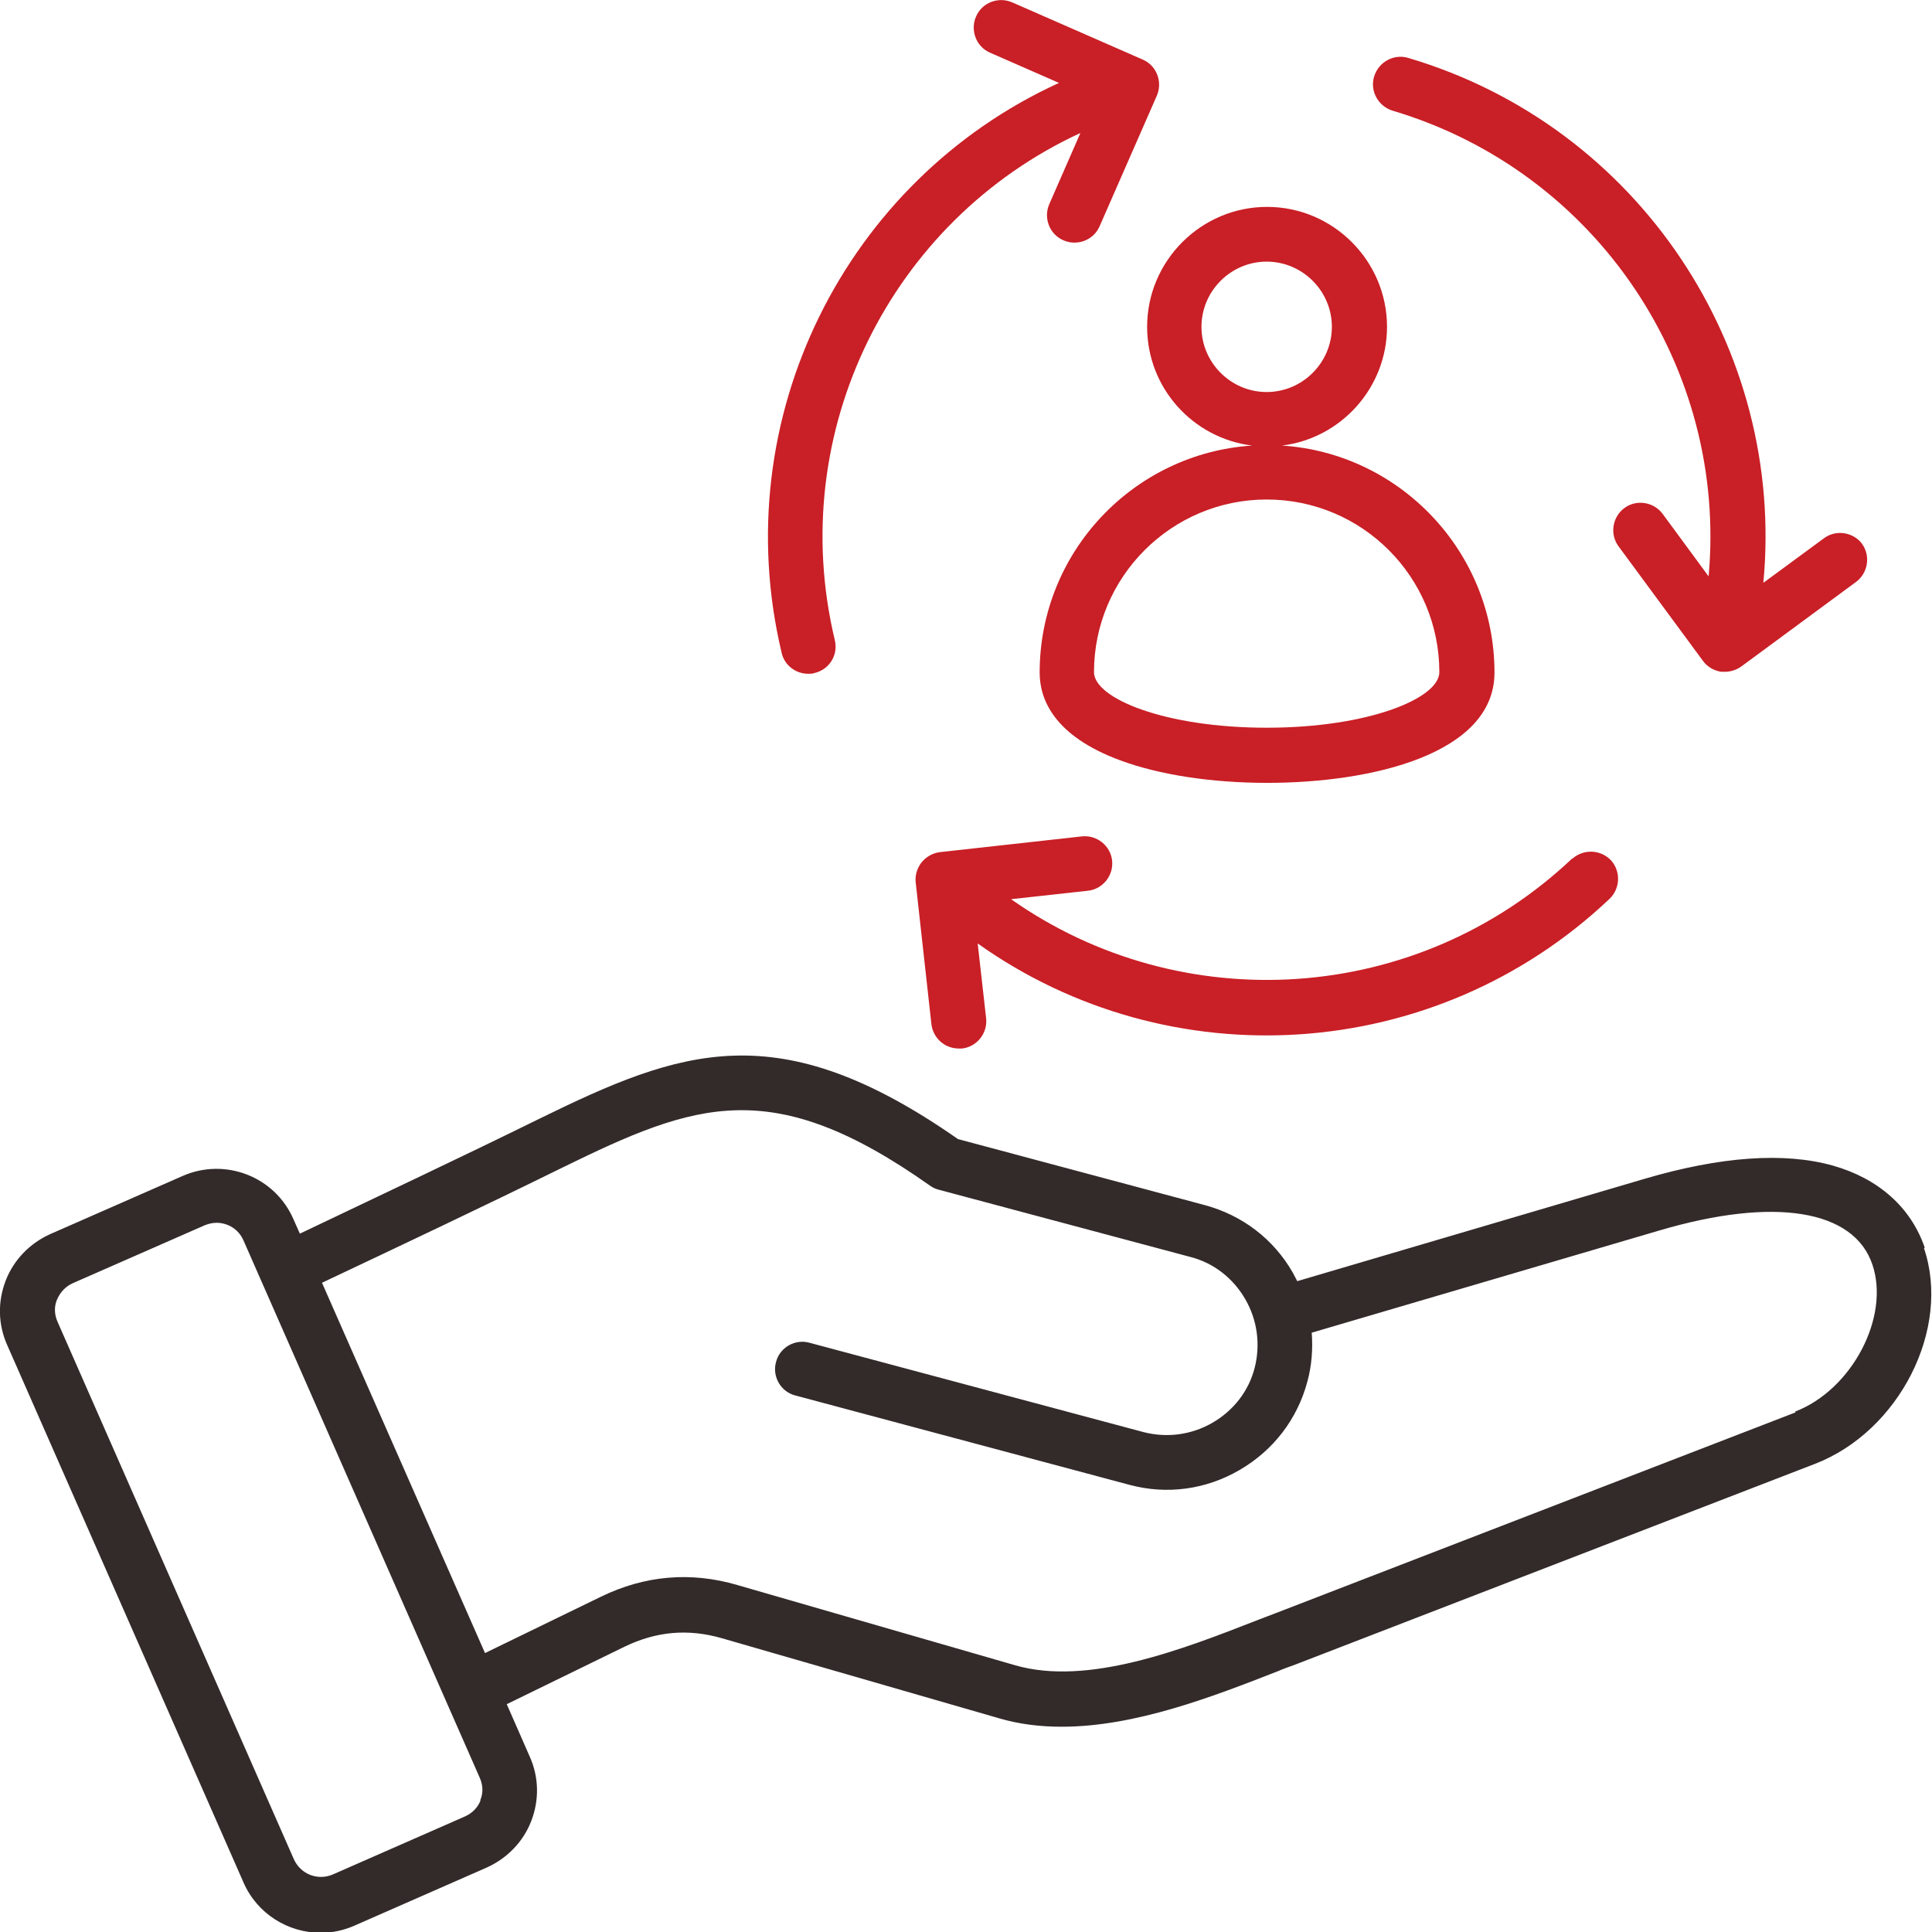 <?xml version="1.0" encoding="UTF-8"?><svg id="Layer_1" xmlns="http://www.w3.org/2000/svg" width="48" height="48" viewBox="0 0 48 48"><defs><style>.cls-1{fill:#c91f26;}.cls-2{fill:#332a2a;}</style></defs><path class="cls-2" d="M47.82,31c-.34-1-1.15-1.72-2.28-2.04-1.21-.34-2.79-.23-4.69.33l-8.62,2.54c-.04-.07-.07-.14-.11-.21-.48-.84-1.26-1.43-2.19-1.68l-6.13-1.64c-4.48-3.13-6.88-2.23-10.41-.5-1.95.96-3.93,1.89-5.94,2.85l-.16-.36c-.46-1.06-1.7-1.54-2.76-1.07l-3.28,1.44c-.51.23-.91.64-1.11,1.16s-.19,1.09.04,1.6l5.87,13.35c.34.78,1.11,1.25,1.92,1.25.28,0,.57-.06.84-.18l3.28-1.44c.51-.23.91-.64,1.11-1.16.2-.52.19-1.09-.04-1.6l-.57-1.3,2.93-1.43c.79-.38,1.57-.45,2.41-.21l6.89,1.99c.51.15,1.03.21,1.56.21,1.83,0,3.76-.75,5.37-1.38.14-.06.28-.11.42-.16l12.92-4.99c2.1-.81,3.39-3.36,2.71-5.36h0ZM11.94,44.73c-.07.18-.21.32-.39.4l-3.28,1.44c-.37.16-.8,0-.97-.38l-5.87-13.35c-.08-.18-.09-.38-.01-.56s.21-.32.39-.4l3.28-1.44c.1-.04.2-.06.29-.06.28,0,.55.16.67.44l5.87,13.35c.08.18.09.38.01.56h0ZM44.61,35.09l-12.92,4.99c-.14.05-.28.11-.42.16-1.89.74-4.25,1.66-6.06,1.13l-6.89-1.99c-1.16-.34-2.3-.24-3.39.29l-2.88,1.4-4.05-9.2c2.03-.96,4.02-1.9,5.99-2.87,3.29-1.61,5.19-2.32,9.12.46.07.05.14.08.22.1l6.25,1.67c.58.15,1.06.53,1.36,1.05.3.52.38,1.13.23,1.71s-.53,1.06-1.05,1.36c-.52.3-1.13.38-1.71.23l-8.3-2.22c-.36-.1-.74.12-.83.48-.1.36.12.74.48.83l8.3,2.22c.93.25,1.9.12,2.74-.37s1.43-1.26,1.68-2.19c.11-.4.14-.81.11-1.22l8.64-2.54c2.85-.84,4.83-.52,5.29.85.44,1.3-.51,3.11-1.92,3.65h0Z"/><path class="cls-1" d="M46.27,13.52c-.22-.3-.65-.37-.95-.15l-1.51,1.11c.55-5.8-3.08-11.34-8.82-13.04-.36-.11-.74.1-.85.46-.11.36.1.74.46.85,5.1,1.52,8.32,6.42,7.85,11.57l-1.14-1.55c-.22-.3-.65-.37-.95-.15-.3.22-.37.65-.15.95l2.1,2.85c.11.15.27.24.45.27.03,0,.07,0,.1,0,.14,0,.29-.05.4-.13l2.85-2.1c.3-.22.37-.65.15-.95Z"/><path class="cls-1" d="M39.07,21.32c-3.86,3.66-9.72,4-13.95,1.02l1.91-.21c.37-.04.64-.38.6-.75-.04-.37-.38-.64-.75-.6l-3.52.39c-.18.02-.34.11-.46.25-.11.14-.17.32-.15.5l.39,3.52c.04.35.33.61.68.61.02,0,.05,0,.08,0,.37-.04.64-.38.6-.75l-.21-1.86c4.75,3.38,11.35,3.01,15.7-1.11.27-.26.28-.69.03-.96-.26-.27-.69-.28-.96-.03Z"/><path class="cls-1" d="M26.84,3.31l-.77,1.76c-.15.34,0,.75.35.9.34.15.75,0,.9-.35l1.42-3.24c.15-.34,0-.75-.35-.9L25.15.06c-.34-.15-.75,0-.9.35-.15.34,0,.75.35.9l1.71.75c-5.3,2.42-8.28,8.33-6.89,14.16.07.31.35.52.66.52.05,0,.11,0,.16-.02.37-.09.59-.45.5-.82-1.24-5.18,1.4-10.42,6.09-12.59Z"/><path class="cls-1" d="M31.11,11.07c-2.94.19-5.28,2.64-5.28,5.64,0,.66.35,1.57,2,2.18.97.36,2.27.56,3.65.56,2.61,0,5.65-.72,5.65-2.74,0-2.99-2.34-5.45-5.28-5.64,1.47-.18,2.61-1.44,2.61-2.95,0-1.64-1.34-2.98-2.98-2.98s-2.98,1.34-2.98,2.98c0,1.52,1.14,2.77,2.61,2.95ZM35.76,16.7c0,.65-1.76,1.38-4.29,1.38s-4.29-.73-4.29-1.38c0-2.36,1.92-4.29,4.29-4.29s4.29,1.92,4.29,4.29ZM31.47,6.5c.89,0,1.62.73,1.62,1.62s-.73,1.62-1.62,1.62-1.62-.73-1.62-1.62c0-.89.73-1.62,1.62-1.62Z"/></svg>
